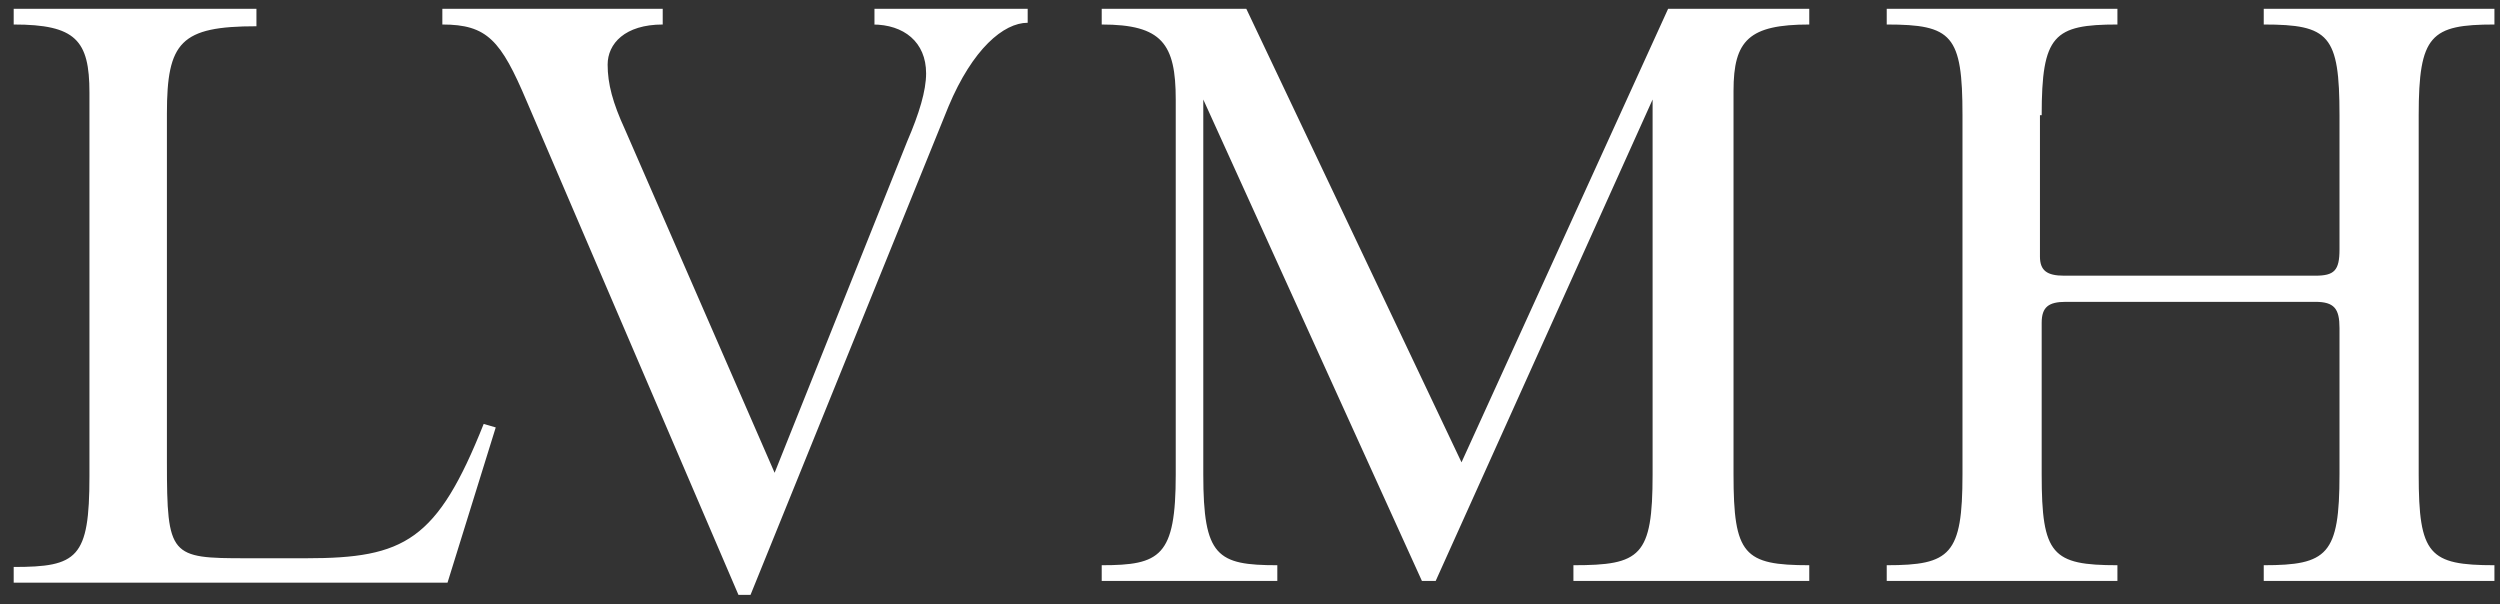 <?xml version="1.0" encoding="UTF-8"?> <svg xmlns="http://www.w3.org/2000/svg" width="149" height="36" viewBox="0 0 149 36" fill="none"><rect x="0" y="0" width="149" height="36" fill="#333333" stroke="none"/><path d="M52.016 1.461C53.862 1.461 55.196 2.5 55.196 4.372C55.196 5.411 54.786 6.763 54.068 8.427L46.167 28.178L37.241 7.699C36.523 6.139 36.215 4.996 36.215 3.852C36.215 2.605 37.241 1.461 39.498 1.461V0.526H26.364V1.461C29.033 1.461 29.853 2.397 31.392 6.035L44.012 35.455H44.731L56.53 6.347C57.967 2.917 59.814 1.357 61.25 1.357V0.526H52.118V1.461H52.016ZM0.816 0.526V1.461C4.511 1.461 5.331 2.397 5.331 5.516V28.386C5.331 33.272 4.613 33.791 0.816 33.791V34.727H26.672L29.546 25.475L28.827 25.267C26.057 32.231 24.107 33.272 18.259 33.272H14.668C10.154 33.272 9.948 33.168 9.948 27.554V6.763C9.948 2.5 10.769 1.565 15.284 1.565V0.526H0.816ZM107.832 1.461V0.526H99.419L87.106 27.554L74.281 0.526H65.662V1.461C69.253 1.461 70.074 2.605 70.074 5.931V28.282C70.074 33.168 69.151 33.687 65.662 33.687V34.623H76.128V33.687C72.537 33.687 71.716 33.168 71.716 28.282V5.931L84.746 34.623H85.567L98.495 5.931V28.282C98.495 33.168 97.777 33.687 93.776 33.687V34.623H107.832V33.687C103.933 33.687 103.318 33.063 103.318 28.282V5.411C103.318 2.397 104.241 1.461 107.832 1.461ZM121.684 6.866C121.684 2.085 122.402 1.461 126.198 1.461V0.526H112.449V1.461C116.348 1.461 116.964 2.085 116.964 6.866V28.282C116.964 33.063 116.246 33.687 112.449 33.687V34.623H126.198V33.687C122.299 33.687 121.684 33.063 121.684 28.282V19.237C121.684 18.302 122.095 17.99 123.12 17.99H137.997C139.126 17.99 139.434 18.405 139.434 19.549V28.282C139.434 33.063 138.716 33.687 134.919 33.687V34.623H148.668V33.687C144.769 33.687 144.154 33.063 144.154 28.282V6.866C144.154 2.085 144.872 1.461 148.668 1.461V0.526H134.919V1.461C138.818 1.461 139.434 2.085 139.434 6.866V14.871C139.434 16.119 139.126 16.431 137.997 16.431H123.018C121.991 16.431 121.581 16.119 121.581 15.287V6.866H121.684Z" fill="white"></path></svg> 